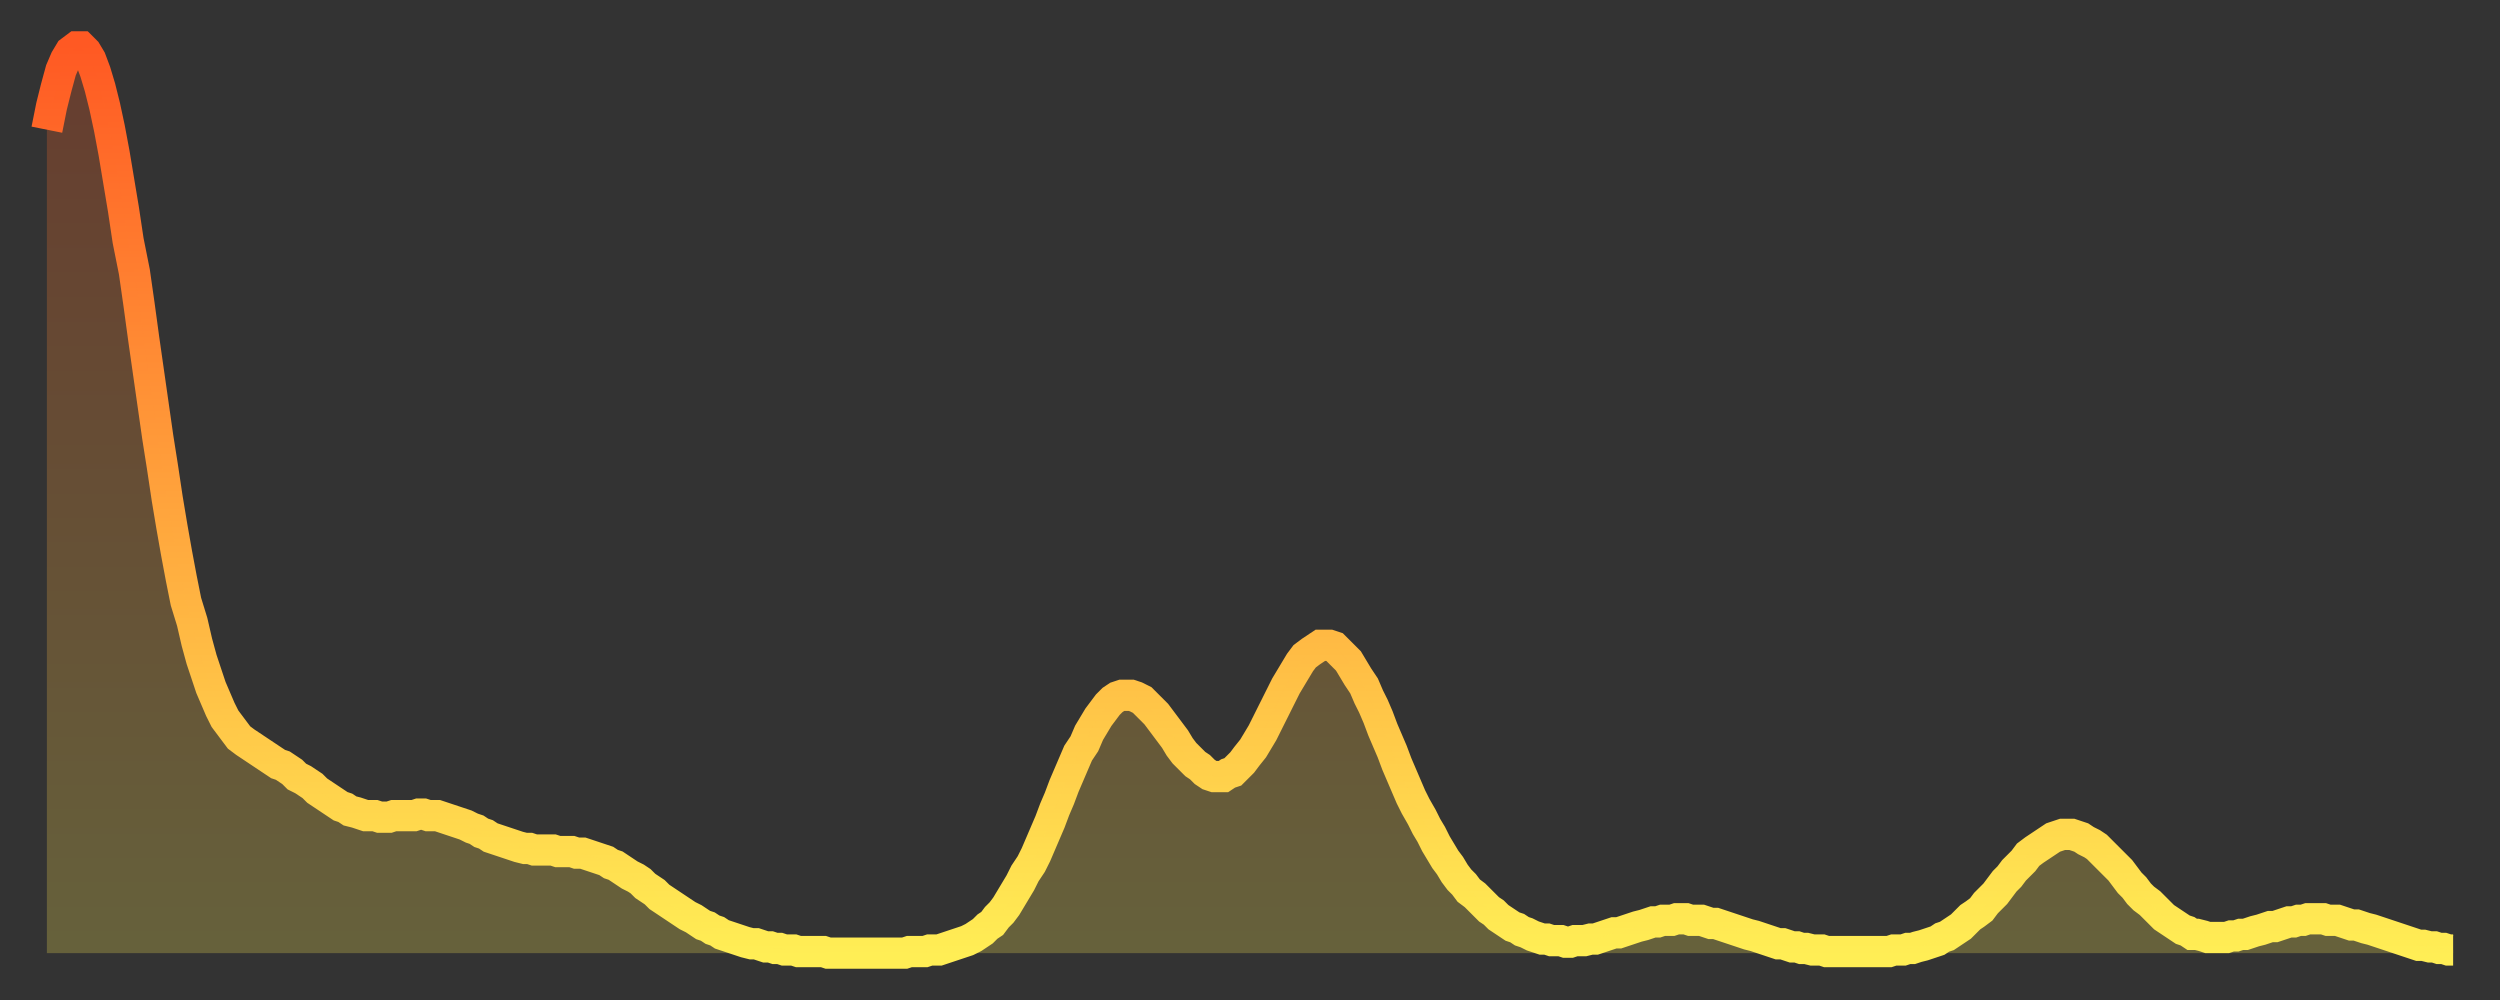 <?xml version="1.0" encoding="utf-8" ?>
<svg baseProfile="full" height="64" version="1.1" width="160" xmlns="http://www.w3.org/2000/svg" xmlns:ev="http://www.w3.org/2001/xml-events" xmlns:xlink="http://www.w3.org/1999/xlink"><rect width="100%" height="100%" fill="#333333" stroke="none"/><defs><linearGradient id="id178502" x1="0" x2="0" y1="0" y2="1"><stop offset="0%" stop-color="#ff5923" /><stop offset="50%" stop-color="#ffa33c" /><stop offset="100%" stop-color="#ffee55" /></linearGradient></defs><g transform="translate(3,3)"><g><path d="M 0.0 5.3 0.3 3.8 0.6 2.6 0.9 1.5 1.2 0.8 1.5 0.3 1.9 0.0 2.2 0.0 2.5 0.3 2.8 0.8 3.1 1.6 3.4 2.6 3.7 3.8 4.0 5.2 4.3 6.8 4.6 8.6 4.9 10.4 5.2 12.4 5.6 14.4 5.9 16.5 6.2 18.7 6.5 20.8 6.8 22.9 7.1 25.0 7.4 26.9 7.7 28.9 8.0 30.7 8.3 32.4 8.6 34.0 8.9 35.5 9.3 36.8 9.6 38.1 9.9 39.2 10.2 40.1 10.5 41.0 10.8 41.7 11.1 42.4 11.4 43.0 11.7 43.4 12.0 43.8 12.3 44.2 12.7 44.5 13.0 44.7 13.3 44.9 13.6 45.1 13.9 45.3 14.2 45.5 14.5 45.7 14.8 45.9 15.1 46.0 15.4 46.2 15.7 46.4 16.0 46.7 16.4 46.9 16.7 47.1 17.0 47.3 17.3 47.6 17.6 47.8 17.9 48.0 18.2 48.2 18.5 48.4 18.8 48.6 19.1 48.7 19.4 48.9 19.8 49.0 20.1 49.1 20.4 49.2 20.7 49.2 21.0 49.2 21.3 49.3 21.6 49.3 21.9 49.3 22.2 49.2 22.5 49.2 22.8 49.2 23.1 49.2 23.5 49.2 23.8 49.1 24.1 49.1 24.4 49.2 24.7 49.2 25.0 49.2 25.3 49.3 25.6 49.4 25.9 49.5 26.2 49.6 26.5 49.7 26.8 49.8 27.2 50.0 27.5 50.1 27.8 50.3 28.1 50.4 28.4 50.6 28.7 50.7 29.0 50.8 29.3 50.9 29.6 51.0 29.9 51.1 30.2 51.2 30.6 51.3 30.9 51.3 31.2 51.4 31.5 51.4 31.8 51.4 32.1 51.4 32.4 51.4 32.7 51.5 33.0 51.5 33.3 51.5 33.6 51.5 33.9 51.6 34.3 51.6 34.6 51.7 34.9 51.8 35.2 51.9 35.5 52.0 35.8 52.1 36.1 52.3 36.4 52.4 36.7 52.6 37.0 52.8 37.3 53.0 37.7 53.2 38.0 53.4 38.3 53.7 38.6 53.9 38.9 54.1 39.2 54.4 39.5 54.6 39.8 54.8 40.1 55.0 40.4 55.2 40.7 55.4 41.0 55.6 41.4 55.8 41.7 56.0 42.0 56.2 42.3 56.3 42.6 56.5 42.9 56.6 43.2 56.8 43.5 56.9 43.8 57.0 44.1 57.1 44.4 57.2 44.7 57.3 45.1 57.4 45.4 57.4 45.7 57.5 46.0 57.6 46.3 57.6 46.6 57.7 46.9 57.7 47.2 57.8 47.5 57.8 47.8 57.8 48.1 57.9 48.5 57.9 48.8 57.9 49.1 57.9 49.4 57.9 49.7 57.9 50.0 58.0 50.3 58.0 50.6 58.0 50.9 58.0 51.2 58.0 51.5 58.0 51.8 58.0 52.2 58.0 52.5 58.0 52.8 58.0 53.1 58.0 53.4 58.0 53.7 58.0 54.0 58.0 54.3 58.0 54.6 58.0 54.9 58.0 55.2 57.9 55.6 57.9 55.9 57.9 56.2 57.9 56.5 57.8 56.8 57.8 57.1 57.8 57.4 57.7 57.7 57.6 58.0 57.5 58.3 57.4 58.6 57.3 58.9 57.2 59.3 57.0 59.6 56.8 59.9 56.6 60.2 56.3 60.5 56.1 60.8 55.7 61.1 55.4 61.4 55.0 61.7 54.5 62.0 54.0 62.3 53.5 62.6 52.9 63.0 52.3 63.3 51.7 63.6 51.0 63.9 50.3 64.2 49.6 64.5 48.8 64.8 48.1 65.1 47.3 65.4 46.6 65.7 45.9 66.0 45.2 66.4 44.6 66.7 43.9 67.0 43.4 67.3 42.9 67.6 42.5 67.9 42.1 68.2 41.8 68.5 41.6 68.8 41.5 69.1 41.5 69.4 41.5 69.7 41.6 70.1 41.8 70.4 42.1 70.7 42.4 71.0 42.7 71.3 43.1 71.6 43.5 71.9 43.9 72.2 44.3 72.5 44.8 72.8 45.2 73.1 45.5 73.5 45.9 73.8 46.1 74.1 46.4 74.4 46.6 74.7 46.7 75.0 46.7 75.3 46.7 75.6 46.5 75.9 46.4 76.2 46.1 76.5 45.8 76.8 45.4 77.2 44.9 77.5 44.4 77.8 43.9 78.1 43.3 78.4 42.7 78.7 42.1 79.0 41.5 79.3 40.9 79.6 40.4 79.9 39.9 80.2 39.4 80.5 39.0 80.9 38.7 81.2 38.5 81.5 38.3 81.8 38.3 82.1 38.3 82.4 38.4 82.7 38.7 83.0 39.0 83.3 39.3 83.6 39.8 83.9 40.3 84.3 40.9 84.6 41.6 84.9 42.2 85.2 42.9 85.5 43.7 85.8 44.4 86.1 45.1 86.4 45.9 86.7 46.6 87.0 47.3 87.3 48.0 87.6 48.6 88.0 49.3 88.3 49.9 88.6 50.4 88.9 51.0 89.2 51.5 89.5 52.0 89.8 52.4 90.1 52.9 90.4 53.3 90.7 53.6 91.0 54.0 91.4 54.3 91.7 54.6 92.0 54.9 92.3 55.2 92.6 55.4 92.9 55.7 93.2 55.9 93.5 56.1 93.8 56.3 94.1 56.4 94.4 56.6 94.7 56.7 95.1 56.9 95.4 57.0 95.7 57.1 96.0 57.1 96.3 57.2 96.6 57.2 96.9 57.2 97.2 57.3 97.5 57.3 97.8 57.2 98.1 57.2 98.4 57.2 98.8 57.1 99.1 57.1 99.4 57.0 99.7 56.9 100.0 56.8 100.3 56.7 100.6 56.7 100.9 56.6 101.2 56.5 101.5 56.4 101.8 56.3 102.2 56.2 102.5 56.1 102.8 56.0 103.1 56.0 103.4 55.9 103.7 55.9 104.0 55.9 104.3 55.8 104.6 55.8 104.9 55.8 105.2 55.9 105.5 55.9 105.9 55.9 106.2 56.0 106.5 56.1 106.8 56.1 107.1 56.2 107.4 56.3 107.7 56.4 108.0 56.5 108.3 56.6 108.6 56.7 108.9 56.8 109.3 56.9 109.6 57.0 109.9 57.1 110.2 57.2 110.5 57.3 110.8 57.4 111.1 57.4 111.4 57.5 111.7 57.6 112.0 57.6 112.3 57.7 112.6 57.7 113.0 57.8 113.3 57.8 113.6 57.8 113.9 57.9 114.2 57.9 114.5 57.9 114.8 57.9 115.1 57.9 115.4 57.9 115.7 57.9 116.0 57.9 116.3 57.9 116.7 57.9 117.0 57.9 117.3 57.9 117.6 57.9 117.9 57.9 118.2 57.8 118.5 57.8 118.8 57.8 119.1 57.7 119.4 57.7 119.7 57.6 120.1 57.5 120.4 57.4 120.7 57.3 121.0 57.2 121.3 57.0 121.6 56.9 121.9 56.7 122.2 56.5 122.5 56.3 122.8 56.0 123.1 55.7 123.4 55.5 123.8 55.2 124.1 54.8 124.4 54.5 124.7 54.2 125.0 53.8 125.3 53.4 125.6 53.1 125.9 52.7 126.2 52.4 126.5 52.1 126.8 51.7 127.2 51.4 127.5 51.2 127.8 51.0 128.1 50.8 128.4 50.6 128.7 50.5 129.0 50.4 129.3 50.4 129.6 50.4 129.9 50.5 130.2 50.6 130.5 50.8 130.9 51.0 131.2 51.2 131.5 51.5 131.8 51.8 132.1 52.1 132.4 52.4 132.7 52.7 133.0 53.1 133.3 53.5 133.6 53.8 133.9 54.2 134.2 54.5 134.6 54.8 134.9 55.1 135.2 55.4 135.5 55.7 135.8 55.9 136.1 56.1 136.4 56.3 136.7 56.5 137.0 56.6 137.3 56.8 137.6 56.8 138.0 56.9 138.3 57.0 138.6 57.0 138.9 57.0 139.2 57.0 139.5 57.0 139.8 56.9 140.1 56.9 140.4 56.8 140.7 56.8 141.0 56.7 141.3 56.6 141.7 56.5 142.0 56.4 142.3 56.3 142.6 56.3 142.9 56.2 143.2 56.1 143.5 56.0 143.8 56.0 144.1 55.9 144.4 55.9 144.7 55.8 145.1 55.8 145.4 55.8 145.7 55.8 146.0 55.9 146.3 55.9 146.6 55.9 146.9 56.0 147.2 56.1 147.5 56.2 147.8 56.2 148.1 56.3 148.4 56.4 148.8 56.5 149.1 56.6 149.4 56.7 149.7 56.8 150.0 56.9 150.3 57.0 150.6 57.1 150.9 57.2 151.2 57.3 151.5 57.4 151.8 57.5 152.1 57.5 152.5 57.6 152.8 57.6 153.1 57.7 153.4 57.7 153.7 57.8 154.0 57.8" fill="none" id="graph-curve" opacity="1" stroke="url(#id178502)" stroke-width="2" /><path d="M 0 58 L 0.0 5.3 0.3 3.8 0.6 2.6 0.9 1.5 1.2 0.8 1.5 0.3 1.9 0.0 2.2 0.0 2.5 0.3 2.8 0.8 3.1 1.6 3.4 2.6 3.7 3.8 4.0 5.2 4.3 6.8 4.6 8.6 4.9 10.4 5.2 12.4 5.6 14.4 5.9 16.5 6.2 18.7 6.5 20.8 6.8 22.9 7.1 25.0 7.4 26.9 7.7 28.9 8.0 30.7 8.3 32.4 8.6 34.0 8.9 35.5 9.3 36.8 9.6 38.1 9.9 39.2 10.2 40.1 10.5 41.0 10.8 41.7 11.1 42.4 11.4 43.0 11.7 43.4 12.0 43.8 12.3 44.2 12.7 44.5 13.0 44.7 13.3 44.9 13.6 45.1 13.9 45.3 14.2 45.5 14.5 45.7 14.8 45.9 15.1 46.0 15.4 46.2 15.7 46.4 16.0 46.7 16.4 46.9 16.7 47.1 17.0 47.3 17.3 47.6 17.6 47.8 17.9 48.0 18.2 48.2 18.5 48.4 18.8 48.6 19.1 48.7 19.4 48.9 19.8 49.0 20.1 49.1 20.4 49.2 20.7 49.2 21.0 49.2 21.3 49.3 21.6 49.3 21.9 49.3 22.2 49.2 22.5 49.2 22.8 49.2 23.1 49.2 23.5 49.2 23.8 49.1 24.1 49.1 24.4 49.2 24.7 49.2 25.0 49.2 25.3 49.3 25.6 49.4 25.9 49.5 26.2 49.6 26.5 49.7 26.8 49.8 27.2 50.0 27.5 50.1 27.8 50.3 28.1 50.4 28.4 50.6 28.7 50.7 29.0 50.8 29.3 50.9 29.6 51.0 29.9 51.1 30.2 51.2 30.6 51.3 30.9 51.3 31.2 51.4 31.5 51.4 31.8 51.4 32.1 51.4 32.4 51.4 32.7 51.5 33.0 51.5 33.3 51.5 33.6 51.5 33.9 51.6 34.3 51.6 34.6 51.7 34.9 51.8 35.2 51.9 35.5 52.0 35.8 52.1 36.1 52.3 36.4 52.4 36.7 52.6 37.0 52.8 37.3 53.0 37.7 53.2 38.0 53.4 38.3 53.7 38.6 53.9 38.9 54.1 39.2 54.4 39.5 54.6 39.8 54.8 40.1 55.0 40.4 55.2 40.7 55.4 41.0 55.6 41.4 55.8 41.7 56.0 42.0 56.2 42.3 56.3 42.6 56.5 42.9 56.6 43.2 56.8 43.5 56.9 43.8 57.0 44.1 57.1 44.4 57.2 44.7 57.3 45.1 57.4 45.4 57.4 45.7 57.5 46.0 57.6 46.3 57.6 46.6 57.7 46.9 57.7 47.2 57.8 47.5 57.8 47.8 57.8 48.1 57.9 48.5 57.9 48.8 57.9 49.1 57.9 49.4 57.9 49.7 57.9 50.0 58.0 50.3 58.0 50.6 58.0 50.9 58.0 51.2 58.0 51.5 58.0 51.8 58.0 52.2 58.0 52.5 58.0 52.8 58.0 53.1 58.0 53.4 58.0 53.7 58.0 54.0 58.0 54.3 58.0 54.6 58.0 54.9 58.0 55.2 57.9 55.6 57.9 55.9 57.9 56.2 57.9 56.5 57.8 56.8 57.8 57.1 57.8 57.4 57.7 57.7 57.6 58.0 57.5 58.3 57.4 58.6 57.3 58.9 57.2 59.3 57.0 59.6 56.8 59.9 56.6 60.2 56.3 60.5 56.1 60.8 55.7 61.1 55.4 61.4 55.0 61.7 54.5 62.0 54.0 62.3 53.5 62.6 52.9 63.0 52.3 63.3 51.7 63.6 51.0 63.9 50.3 64.2 49.6 64.5 48.8 64.8 48.1 65.1 47.3 65.4 46.6 65.7 45.9 66.0 45.2 66.4 44.6 66.7 43.9 67.0 43.4 67.3 42.9 67.6 42.5 67.9 42.1 68.2 41.8 68.5 41.6 68.8 41.5 69.1 41.5 69.4 41.5 69.7 41.6 70.1 41.8 70.4 42.1 70.7 42.4 71.0 42.7 71.3 43.1 71.6 43.5 71.9 43.9 72.2 44.3 72.5 44.8 72.8 45.2 73.1 45.5 73.5 45.9 73.8 46.1 74.1 46.4 74.4 46.6 74.7 46.7 75.0 46.7 75.3 46.7 75.6 46.5 75.9 46.4 76.2 46.1 76.5 45.8 76.8 45.4 77.2 44.9 77.5 44.4 77.8 43.9 78.1 43.3 78.4 42.7 78.7 42.1 79.0 41.5 79.3 40.9 79.6 40.4 79.9 39.9 80.2 39.4 80.5 39.0 80.9 38.7 81.2 38.5 81.5 38.3 81.8 38.3 82.1 38.3 82.4 38.4 82.7 38.7 83.0 39.0 83.3 39.3 83.6 39.8 83.9 40.3 84.3 40.9 84.6 41.6 84.9 42.2 85.2 42.9 85.5 43.7 85.8 44.4 86.1 45.1 86.4 45.9 86.7 46.6 87.0 47.3 87.3 48.0 87.6 48.6 88.0 49.3 88.3 49.9 88.6 50.4 88.9 51.0 89.2 51.5 89.5 52.0 89.8 52.4 90.1 52.9 90.4 53.3 90.7 53.6 91.0 54.0 91.4 54.3 91.7 54.6 92.0 54.9 92.3 55.2 92.6 55.4 92.9 55.7 93.2 55.9 93.5 56.1 93.8 56.3 94.1 56.4 94.4 56.6 94.7 56.7 95.1 56.9 95.4 57.0 95.7 57.1 96.0 57.1 96.3 57.2 96.6 57.2 96.9 57.2 97.2 57.3 97.5 57.3 97.8 57.2 98.1 57.2 98.4 57.2 98.8 57.1 99.1 57.1 99.4 57.0 99.7 56.9 100.0 56.8 100.3 56.7 100.6 56.7 100.9 56.6 101.2 56.5 101.5 56.4 101.8 56.3 102.2 56.2 102.5 56.1 102.8 56.0 103.1 56.0 103.4 55.9 103.7 55.9 104.0 55.9 104.3 55.8 104.6 55.8 104.9 55.8 105.2 55.9 105.5 55.9 105.9 55.9 106.2 56.0 106.5 56.1 106.8 56.1 107.1 56.2 107.4 56.3 107.7 56.4 108.0 56.5 108.3 56.6 108.6 56.7 108.9 56.8 109.3 56.9 109.6 57.0 109.9 57.1 110.2 57.2 110.5 57.3 110.8 57.4 111.1 57.4 111.4 57.5 111.7 57.6 112.0 57.6 112.3 57.7 112.6 57.7 113.0 57.8 113.3 57.8 113.6 57.8 113.9 57.9 114.2 57.9 114.5 57.9 114.8 57.9 115.1 57.9 115.4 57.9 115.7 57.9 116.0 57.9 116.3 57.9 116.7 57.9 117.0 57.9 117.3 57.9 117.6 57.9 117.9 57.9 118.2 57.8 118.5 57.8 118.8 57.8 119.1 57.7 119.4 57.7 119.7 57.6 120.1 57.5 120.4 57.4 120.7 57.3 121.0 57.2 121.3 57.0 121.6 56.9 121.9 56.7 122.2 56.5 122.5 56.3 122.8 56.0 123.1 55.7 123.4 55.5 123.8 55.2 124.1 54.8 124.4 54.5 124.7 54.2 125.0 53.8 125.3 53.4 125.6 53.1 125.9 52.7 126.2 52.4 126.5 52.1 126.8 51.7 127.2 51.4 127.5 51.2 127.8 51.0 128.1 50.8 128.4 50.6 128.7 50.5 129.0 50.4 129.3 50.4 129.6 50.4 129.9 50.5 130.2 50.6 130.5 50.8 130.9 51.0 131.2 51.2 131.5 51.5 131.8 51.8 132.1 52.1 132.4 52.4 132.7 52.7 133.0 53.1 133.3 53.5 133.6 53.8 133.9 54.2 134.2 54.5 134.6 54.8 134.9 55.1 135.2 55.4 135.5 55.7 135.8 55.9 136.1 56.1 136.4 56.3 136.7 56.5 137.0 56.6 137.3 56.8 137.6 56.8 138.0 56.9 138.3 57.0 138.6 57.0 138.9 57.0 139.2 57.0 139.5 57.0 139.8 56.9 140.1 56.9 140.4 56.8 140.7 56.8 141.0 56.7 141.3 56.6 141.7 56.5 142.0 56.4 142.3 56.3 142.6 56.3 142.9 56.2 143.2 56.1 143.5 56.0 143.8 56.0 144.1 55.9 144.4 55.9 144.7 55.8 145.1 55.8 145.4 55.8 145.7 55.8 146.0 55.9 146.3 55.9 146.6 55.9 146.9 56.0 147.2 56.1 147.5 56.2 147.8 56.2 148.1 56.3 148.4 56.4 148.8 56.5 149.1 56.6 149.4 56.7 149.7 56.8 150.0 56.9 150.3 57.0 150.6 57.1 150.9 57.2 151.2 57.3 151.5 57.4 151.8 57.5 152.1 57.5 152.5 57.6 152.8 57.6 153.1 57.7 153.4 57.7 153.7 57.8 154.0 57.8 154 58" fill="url(#id178502)" fill-opacity=".25" id="graph-shadow" /></g></g></svg>